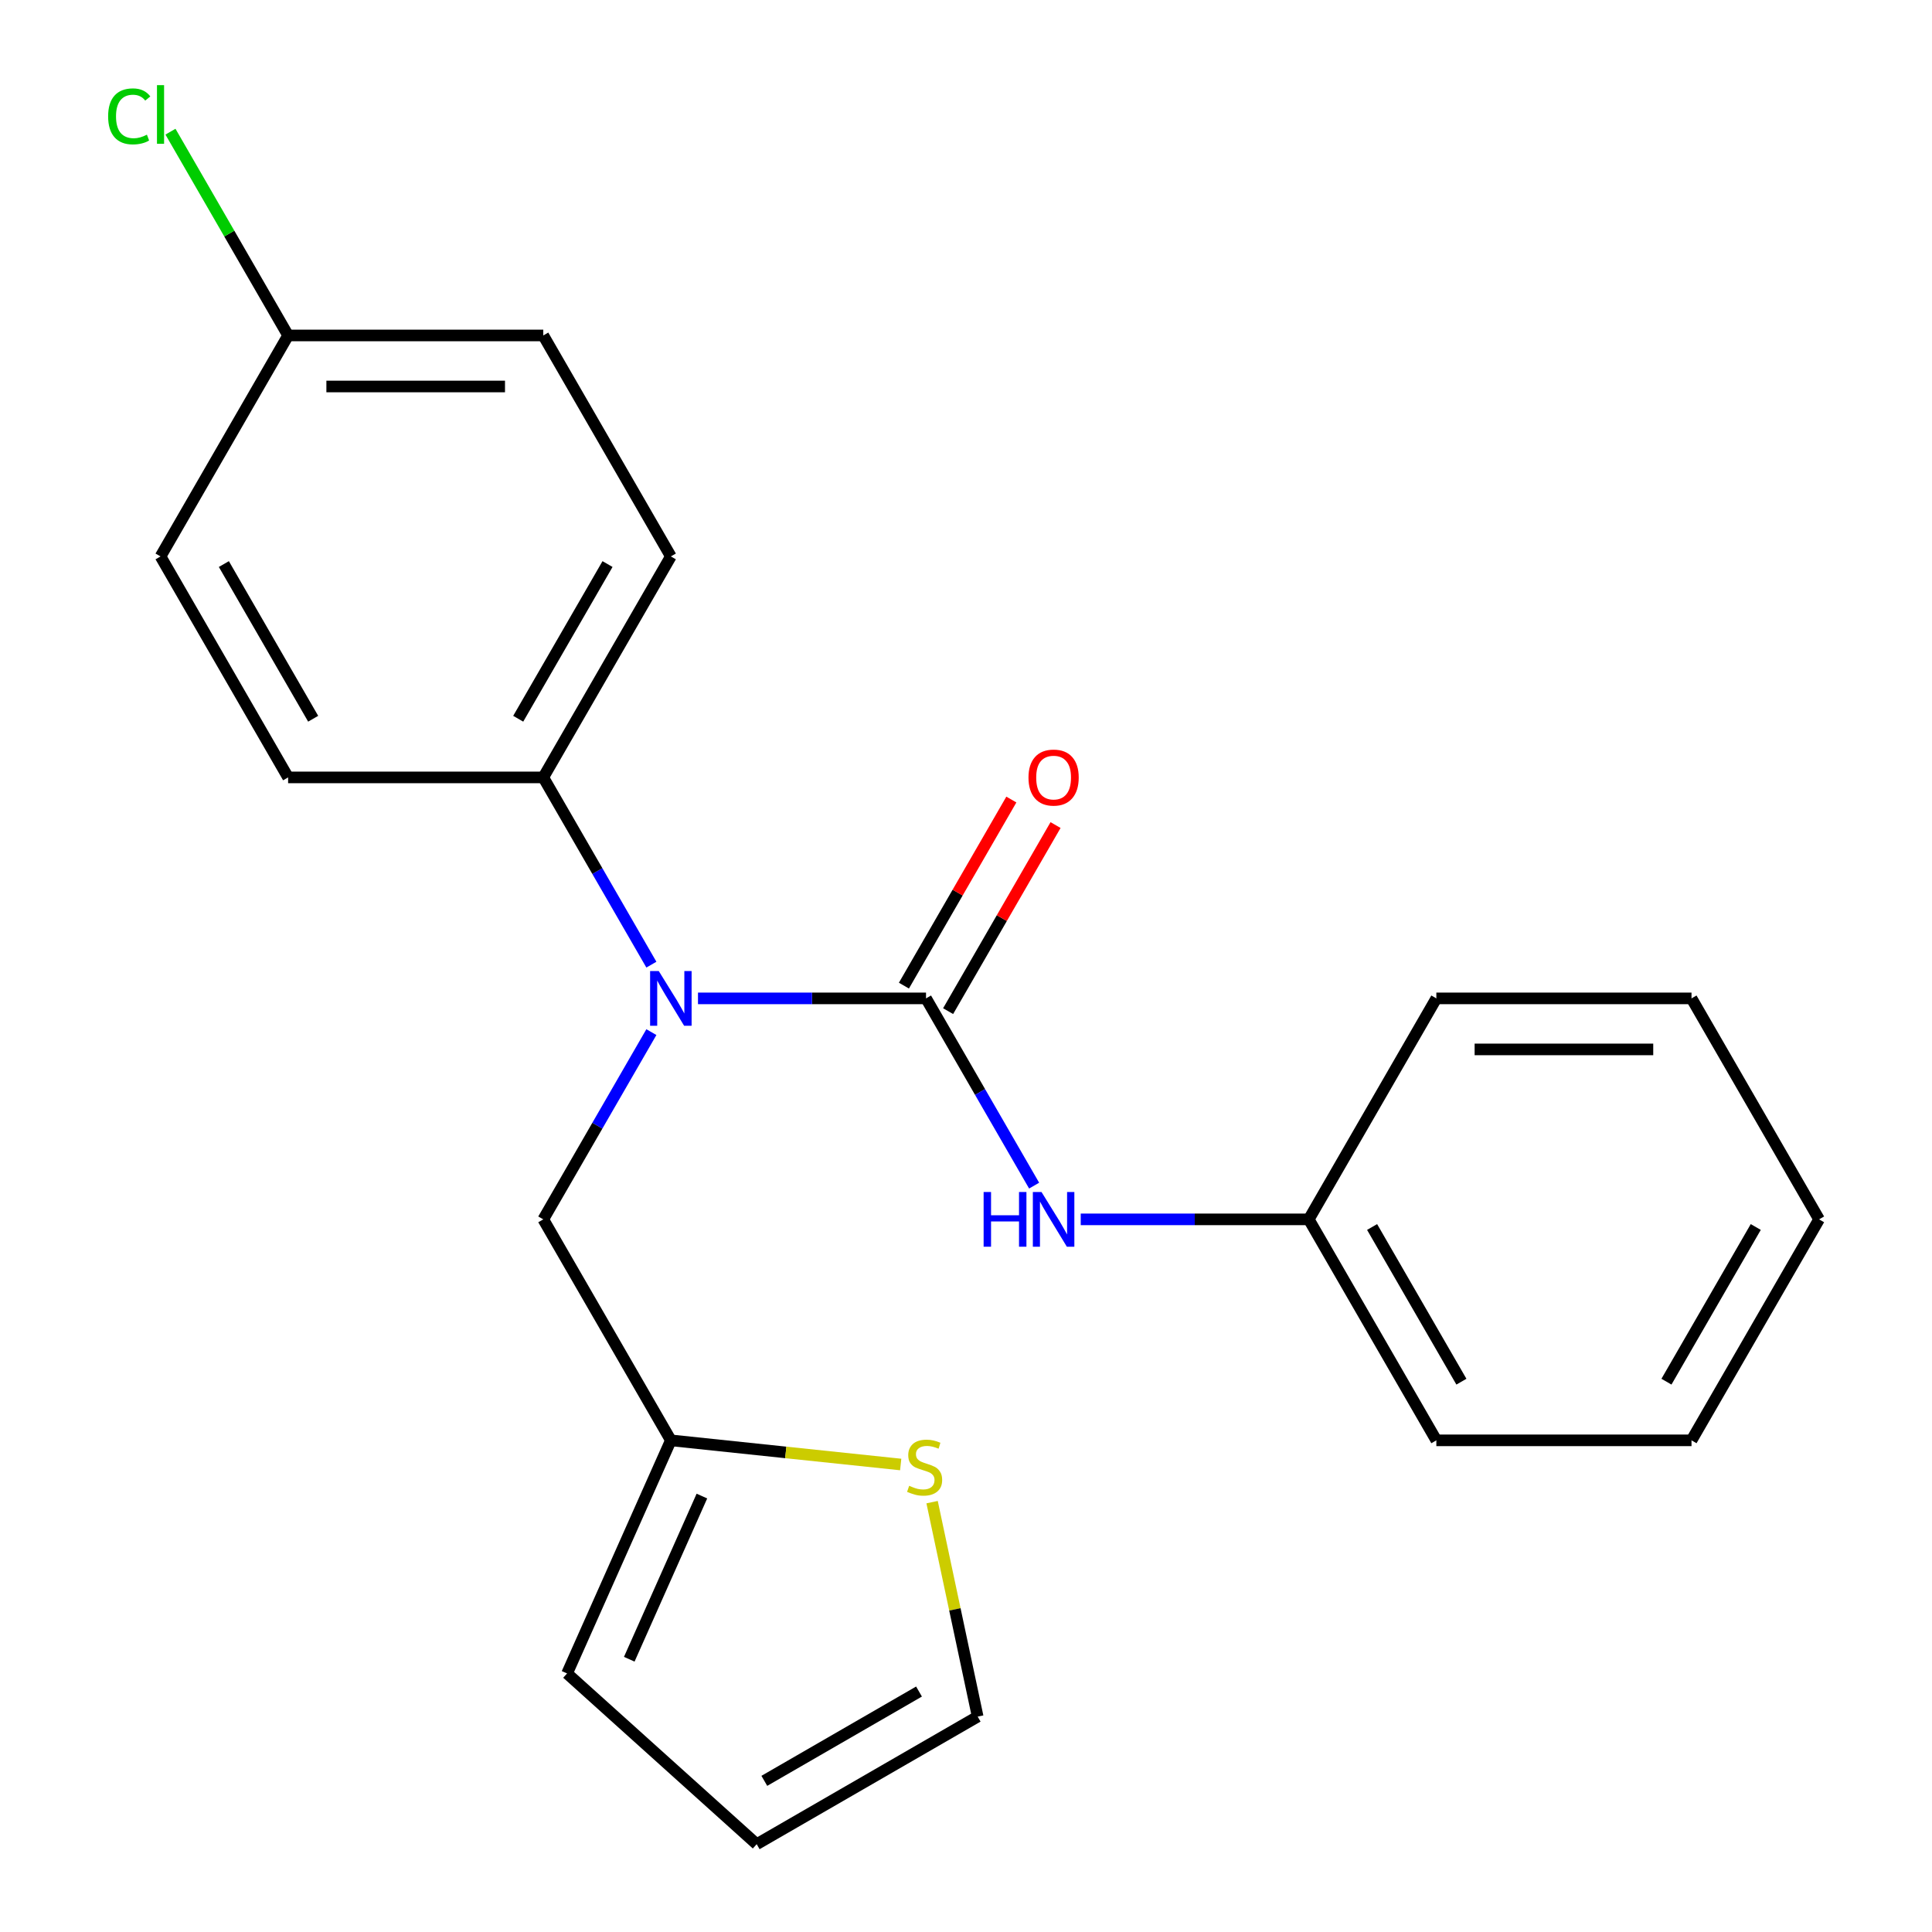 <?xml version='1.0' encoding='iso-8859-1'?>
<svg version='1.1' baseProfile='full'
              xmlns='http://www.w3.org/2000/svg'
                      xmlns:rdkit='http://www.rdkit.org/xml'
                      xmlns:xlink='http://www.w3.org/1999/xlink'
                  xml:space='preserve'
width='1000px' height='1000px' viewBox='0 0 1000 1000'>
<!-- END OF HEADER -->
<rect style='opacity:1.0;fill:#FFFFFF;stroke:none' width='1000' height='1000' x='0' y='0'> </rect>
<path class='bond-0' d='M 479.306,516.763 L 420.291,516.763' style='fill:none;fill-rule:evenodd;stroke:#000000;stroke-width:6px;stroke-linecap:butt;stroke-linejoin:miter;stroke-opacity:1' />
<path class='bond-0' d='M 420.291,516.763 L 361.276,516.763' style='fill:none;fill-rule:evenodd;stroke:#0000FF;stroke-width:6px;stroke-linecap:butt;stroke-linejoin:miter;stroke-opacity:1' />
<path class='bond-1' d='M 479.306,516.763 L 507.284,565.221' style='fill:none;fill-rule:evenodd;stroke:#000000;stroke-width:6px;stroke-linecap:butt;stroke-linejoin:miter;stroke-opacity:1' />
<path class='bond-1' d='M 507.284,565.221 L 535.261,613.679' style='fill:none;fill-rule:evenodd;stroke:#0000FF;stroke-width:6px;stroke-linecap:butt;stroke-linejoin:miter;stroke-opacity:1' />
<path class='bond-6' d='M 490.744,523.366 L 518.548,475.208' style='fill:none;fill-rule:evenodd;stroke:#000000;stroke-width:6px;stroke-linecap:butt;stroke-linejoin:miter;stroke-opacity:1' />
<path class='bond-6' d='M 518.548,475.208 L 546.352,427.05' style='fill:none;fill-rule:evenodd;stroke:#FF0000;stroke-width:6px;stroke-linecap:butt;stroke-linejoin:miter;stroke-opacity:1' />
<path class='bond-6' d='M 467.869,510.159 L 495.673,462.001' style='fill:none;fill-rule:evenodd;stroke:#000000;stroke-width:6px;stroke-linecap:butt;stroke-linejoin:miter;stroke-opacity:1' />
<path class='bond-6' d='M 495.673,462.001 L 523.477,413.843' style='fill:none;fill-rule:evenodd;stroke:#FF0000;stroke-width:6px;stroke-linecap:butt;stroke-linejoin:miter;stroke-opacity:1' />
<path class='bond-4' d='M 337.153,534.224 L 309.176,582.682' style='fill:none;fill-rule:evenodd;stroke:#0000FF;stroke-width:6px;stroke-linecap:butt;stroke-linejoin:miter;stroke-opacity:1' />
<path class='bond-4' d='M 309.176,582.682 L 281.198,631.14' style='fill:none;fill-rule:evenodd;stroke:#000000;stroke-width:6px;stroke-linecap:butt;stroke-linejoin:miter;stroke-opacity:1' />
<path class='bond-5' d='M 337.153,499.301 L 309.176,450.843' style='fill:none;fill-rule:evenodd;stroke:#0000FF;stroke-width:6px;stroke-linecap:butt;stroke-linejoin:miter;stroke-opacity:1' />
<path class='bond-5' d='M 309.176,450.843 L 281.198,402.385' style='fill:none;fill-rule:evenodd;stroke:#000000;stroke-width:6px;stroke-linecap:butt;stroke-linejoin:miter;stroke-opacity:1' />
<path class='bond-12' d='M 559.384,631.14 L 618.399,631.14' style='fill:none;fill-rule:evenodd;stroke:#0000FF;stroke-width:6px;stroke-linecap:butt;stroke-linejoin:miter;stroke-opacity:1' />
<path class='bond-12' d='M 618.399,631.14 L 677.415,631.14' style='fill:none;fill-rule:evenodd;stroke:#000000;stroke-width:6px;stroke-linecap:butt;stroke-linejoin:miter;stroke-opacity:1' />
<path class='bond-2' d='M 347.234,745.518 L 281.198,631.14' style='fill:none;fill-rule:evenodd;stroke:#000000;stroke-width:6px;stroke-linecap:butt;stroke-linejoin:miter;stroke-opacity:1' />
<path class='bond-3' d='M 347.234,745.518 L 406.718,751.77' style='fill:none;fill-rule:evenodd;stroke:#000000;stroke-width:6px;stroke-linecap:butt;stroke-linejoin:miter;stroke-opacity:1' />
<path class='bond-3' d='M 406.718,751.77 L 466.201,758.022' style='fill:none;fill-rule:evenodd;stroke:#CCCC00;stroke-width:6px;stroke-linecap:butt;stroke-linejoin:miter;stroke-opacity:1' />
<path class='bond-8' d='M 347.234,745.518 L 293.516,866.172' style='fill:none;fill-rule:evenodd;stroke:#000000;stroke-width:6px;stroke-linecap:butt;stroke-linejoin:miter;stroke-opacity:1' />
<path class='bond-8' d='M 363.307,774.36 L 325.704,858.818' style='fill:none;fill-rule:evenodd;stroke:#000000;stroke-width:6px;stroke-linecap:butt;stroke-linejoin:miter;stroke-opacity:1' />
<path class='bond-7' d='M 482.448,777.505 L 494.245,833.007' style='fill:none;fill-rule:evenodd;stroke:#CCCC00;stroke-width:6px;stroke-linecap:butt;stroke-linejoin:miter;stroke-opacity:1' />
<path class='bond-7' d='M 494.245,833.007 L 506.042,888.509' style='fill:none;fill-rule:evenodd;stroke:#000000;stroke-width:6px;stroke-linecap:butt;stroke-linejoin:miter;stroke-opacity:1' />
<path class='bond-10' d='M 281.198,402.385 L 347.234,288.007' style='fill:none;fill-rule:evenodd;stroke:#000000;stroke-width:6px;stroke-linecap:butt;stroke-linejoin:miter;stroke-opacity:1' />
<path class='bond-10' d='M 268.228,372.021 L 314.453,291.956' style='fill:none;fill-rule:evenodd;stroke:#000000;stroke-width:6px;stroke-linecap:butt;stroke-linejoin:miter;stroke-opacity:1' />
<path class='bond-11' d='M 281.198,402.385 L 149.126,402.385' style='fill:none;fill-rule:evenodd;stroke:#000000;stroke-width:6px;stroke-linecap:butt;stroke-linejoin:miter;stroke-opacity:1' />
<path class='bond-24' d='M 506.042,888.509 L 391.664,954.545' style='fill:none;fill-rule:evenodd;stroke:#000000;stroke-width:6px;stroke-linecap:butt;stroke-linejoin:miter;stroke-opacity:1' />
<path class='bond-24' d='M 475.678,875.539 L 395.614,921.764' style='fill:none;fill-rule:evenodd;stroke:#000000;stroke-width:6px;stroke-linecap:butt;stroke-linejoin:miter;stroke-opacity:1' />
<path class='bond-9' d='M 293.516,866.172 L 391.664,954.545' style='fill:none;fill-rule:evenodd;stroke:#000000;stroke-width:6px;stroke-linecap:butt;stroke-linejoin:miter;stroke-opacity:1' />
<path class='bond-15' d='M 347.234,288.007 L 281.198,173.629' style='fill:none;fill-rule:evenodd;stroke:#000000;stroke-width:6px;stroke-linecap:butt;stroke-linejoin:miter;stroke-opacity:1' />
<path class='bond-14' d='M 149.126,402.385 L 83.09,288.007' style='fill:none;fill-rule:evenodd;stroke:#000000;stroke-width:6px;stroke-linecap:butt;stroke-linejoin:miter;stroke-opacity:1' />
<path class='bond-14' d='M 162.096,372.021 L 115.871,291.956' style='fill:none;fill-rule:evenodd;stroke:#000000;stroke-width:6px;stroke-linecap:butt;stroke-linejoin:miter;stroke-opacity:1' />
<path class='bond-17' d='M 677.415,631.14 L 743.451,745.518' style='fill:none;fill-rule:evenodd;stroke:#000000;stroke-width:6px;stroke-linecap:butt;stroke-linejoin:miter;stroke-opacity:1' />
<path class='bond-17' d='M 710.196,635.09 L 756.421,715.154' style='fill:none;fill-rule:evenodd;stroke:#000000;stroke-width:6px;stroke-linecap:butt;stroke-linejoin:miter;stroke-opacity:1' />
<path class='bond-18' d='M 677.415,631.14 L 743.451,516.763' style='fill:none;fill-rule:evenodd;stroke:#000000;stroke-width:6px;stroke-linecap:butt;stroke-linejoin:miter;stroke-opacity:1' />
<path class='bond-13' d='M 149.126,173.629 L 83.09,288.007' style='fill:none;fill-rule:evenodd;stroke:#000000;stroke-width:6px;stroke-linecap:butt;stroke-linejoin:miter;stroke-opacity:1' />
<path class='bond-16' d='M 149.126,173.629 L 118.679,120.893' style='fill:none;fill-rule:evenodd;stroke:#000000;stroke-width:6px;stroke-linecap:butt;stroke-linejoin:miter;stroke-opacity:1' />
<path class='bond-16' d='M 118.679,120.893 L 88.232,68.157' style='fill:none;fill-rule:evenodd;stroke:#00CC00;stroke-width:6px;stroke-linecap:butt;stroke-linejoin:miter;stroke-opacity:1' />
<path class='bond-22' d='M 149.126,173.629 L 281.198,173.629' style='fill:none;fill-rule:evenodd;stroke:#000000;stroke-width:6px;stroke-linecap:butt;stroke-linejoin:miter;stroke-opacity:1' />
<path class='bond-22' d='M 168.937,200.044 L 261.388,200.044' style='fill:none;fill-rule:evenodd;stroke:#000000;stroke-width:6px;stroke-linecap:butt;stroke-linejoin:miter;stroke-opacity:1' />
<path class='bond-20' d='M 743.451,745.518 L 875.523,745.518' style='fill:none;fill-rule:evenodd;stroke:#000000;stroke-width:6px;stroke-linecap:butt;stroke-linejoin:miter;stroke-opacity:1' />
<path class='bond-19' d='M 743.451,516.763 L 875.523,516.763' style='fill:none;fill-rule:evenodd;stroke:#000000;stroke-width:6px;stroke-linecap:butt;stroke-linejoin:miter;stroke-opacity:1' />
<path class='bond-19' d='M 763.261,543.177 L 855.712,543.177' style='fill:none;fill-rule:evenodd;stroke:#000000;stroke-width:6px;stroke-linecap:butt;stroke-linejoin:miter;stroke-opacity:1' />
<path class='bond-21' d='M 875.523,516.763 L 941.559,631.14' style='fill:none;fill-rule:evenodd;stroke:#000000;stroke-width:6px;stroke-linecap:butt;stroke-linejoin:miter;stroke-opacity:1' />
<path class='bond-23' d='M 875.523,745.518 L 941.559,631.14' style='fill:none;fill-rule:evenodd;stroke:#000000;stroke-width:6px;stroke-linecap:butt;stroke-linejoin:miter;stroke-opacity:1' />
<path class='bond-23' d='M 862.553,715.154 L 908.778,635.09' style='fill:none;fill-rule:evenodd;stroke:#000000;stroke-width:6px;stroke-linecap:butt;stroke-linejoin:miter;stroke-opacity:1' />
<path  class='atom-1' d='M 340.974 502.603
L 350.254 517.603
Q 351.174 519.083, 352.654 521.763
Q 354.134 524.443, 354.214 524.603
L 354.214 502.603
L 357.974 502.603
L 357.974 530.923
L 354.094 530.923
L 344.134 514.523
Q 342.974 512.603, 341.734 510.403
Q 340.534 508.203, 340.174 507.523
L 340.174 530.923
L 336.494 530.923
L 336.494 502.603
L 340.974 502.603
' fill='#0000FF'/>
<path  class='atom-2' d='M 509.122 616.98
L 512.962 616.98
L 512.962 629.02
L 527.442 629.02
L 527.442 616.98
L 531.282 616.98
L 531.282 645.3
L 527.442 645.3
L 527.442 632.22
L 512.962 632.22
L 512.962 645.3
L 509.122 645.3
L 509.122 616.98
' fill='#0000FF'/>
<path  class='atom-2' d='M 539.082 616.98
L 548.362 631.98
Q 549.282 633.46, 550.762 636.14
Q 552.242 638.82, 552.322 638.98
L 552.322 616.98
L 556.082 616.98
L 556.082 645.3
L 552.202 645.3
L 542.242 628.9
Q 541.082 626.98, 539.842 624.78
Q 538.642 622.58, 538.282 621.9
L 538.282 645.3
L 534.602 645.3
L 534.602 616.98
L 539.082 616.98
' fill='#0000FF'/>
<path  class='atom-4' d='M 470.583 769.043
Q 470.903 769.163, 472.223 769.723
Q 473.543 770.283, 474.983 770.643
Q 476.463 770.963, 477.903 770.963
Q 480.583 770.963, 482.143 769.683
Q 483.703 768.363, 483.703 766.083
Q 483.703 764.523, 482.903 763.563
Q 482.143 762.603, 480.943 762.083
Q 479.743 761.563, 477.743 760.963
Q 475.223 760.203, 473.703 759.483
Q 472.223 758.763, 471.143 757.243
Q 470.103 755.723, 470.103 753.163
Q 470.103 749.603, 472.503 747.403
Q 474.943 745.203, 479.743 745.203
Q 483.023 745.203, 486.743 746.763
L 485.823 749.843
Q 482.423 748.443, 479.863 748.443
Q 477.103 748.443, 475.583 749.603
Q 474.063 750.723, 474.103 752.683
Q 474.103 754.203, 474.863 755.123
Q 475.663 756.043, 476.783 756.563
Q 477.943 757.083, 479.863 757.683
Q 482.423 758.483, 483.943 759.283
Q 485.463 760.083, 486.543 761.723
Q 487.663 763.323, 487.663 766.083
Q 487.663 770.003, 485.023 772.123
Q 482.423 774.203, 478.063 774.203
Q 475.543 774.203, 473.623 773.643
Q 471.743 773.123, 469.503 772.203
L 470.583 769.043
' fill='#CCCC00'/>
<path  class='atom-7' d='M 532.342 402.465
Q 532.342 395.665, 535.702 391.865
Q 539.062 388.065, 545.342 388.065
Q 551.622 388.065, 554.982 391.865
Q 558.342 395.665, 558.342 402.465
Q 558.342 409.345, 554.942 413.265
Q 551.542 417.145, 545.342 417.145
Q 539.102 417.145, 535.702 413.265
Q 532.342 409.385, 532.342 402.465
M 545.342 413.945
Q 549.662 413.945, 551.982 411.065
Q 554.342 408.145, 554.342 402.465
Q 554.342 396.905, 551.982 394.105
Q 549.662 391.265, 545.342 391.265
Q 541.022 391.265, 538.662 394.065
Q 536.342 396.865, 536.342 402.465
Q 536.342 408.185, 538.662 411.065
Q 541.022 413.945, 545.342 413.945
' fill='#FF0000'/>
<path  class='atom-17' d='M 55.97 60.231
Q 55.97 53.191, 59.25 49.511
Q 62.57 45.791, 68.85 45.791
Q 74.69 45.791, 77.81 49.911
L 75.17 52.071
Q 72.89 49.071, 68.85 49.071
Q 64.57 49.071, 62.29 51.951
Q 60.05 54.791, 60.05 60.231
Q 60.05 65.831, 62.37 68.711
Q 64.73 71.591, 69.29 71.591
Q 72.41 71.591, 76.05 69.711
L 77.17 72.711
Q 75.69 73.671, 73.45 74.231
Q 71.21 74.791, 68.73 74.791
Q 62.57 74.791, 59.25 71.031
Q 55.97 67.271, 55.97 60.231
' fill='#00CC00'/>
<path  class='atom-17' d='M 81.25 44.071
L 84.93 44.071
L 84.93 74.431
L 81.25 74.431
L 81.25 44.071
' fill='#00CC00'/>
</svg>
